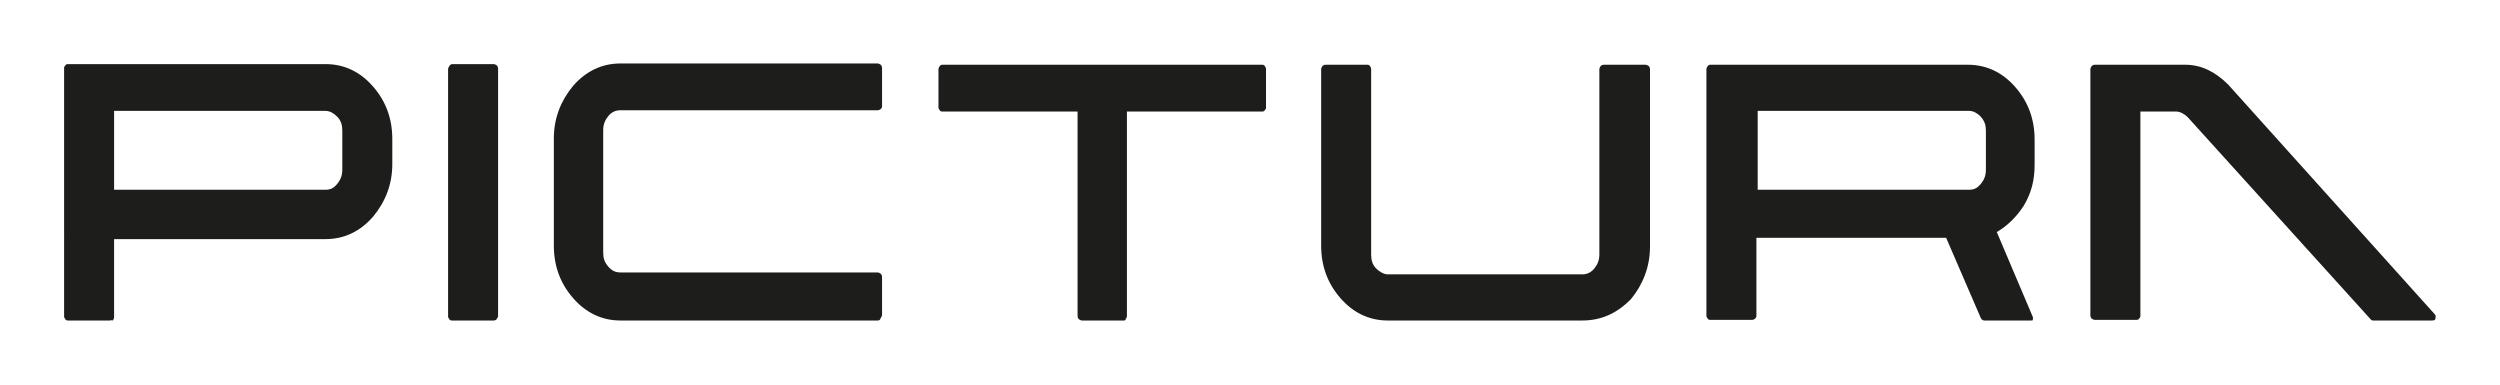 <?xml version="1.0" encoding="utf-8"?>
<!-- Generator: Adobe Illustrator 25.2.1, SVG Export Plug-In . SVG Version: 6.00 Build 0)  -->
<svg version="1.1" id="Calque_1" xmlns="http://www.w3.org/2000/svg" xmlns:xlink="http://www.w3.org/1999/xlink" x="0px" y="0px"
	 viewBox="0 0 390 60" style="enable-background:new 0 0 390 60;" xml:space="preserve">
<style type="text/css">
	.st0{fill:#1D1D1B;}
</style>
<g>
	<path class="st0" d="M17.1,50h-6.5c-0.1,0-0.3,0-0.4-0.2c-0.1-0.1-0.2-0.3-0.2-0.4V10.6c0-0.2,0.1-0.3,0.2-0.4
		c0.1-0.2,0.3-0.2,0.4-0.2h40.2c2.9,0,5.4,1.2,7.4,3.5s3,5,3,8.2v3.9c0,3.2-1.1,5.9-3,8.2c-2,2.3-4.5,3.5-7.4,3.5h-33v12.2
		c0,0.2-0.1,0.3-0.2,0.5C17.4,49.9,17.3,50,17.1,50z M17.8,29.6h33c0.8,0,1.3-0.3,1.8-0.9s0.8-1.3,0.8-2.2v-6.1
		c0-0.9-0.2-1.6-0.8-2.2c-0.5-0.5-1.1-0.9-1.8-0.9h-33V29.6z"/>
</g>
<g>
	<path class="st0" d="M77,50h-6.5c-0.1,0-0.3,0-0.4-0.2c-0.1-0.1-0.2-0.3-0.2-0.4V10.8c0-0.2,0.1-0.3,0.2-0.5
		c0.2-0.3,0.4-0.3,0.5-0.3H77c0.2,0,0.3,0.1,0.5,0.2c0.1,0.1,0.2,0.3,0.2,0.5v38.6c0,0.2-0.1,0.3-0.2,0.4C77.5,49.9,77.2,50,77,50z"
		/>
</g>
<g>
	<path class="st0" d="M136.9,50H96.8c-2.9,0-5.4-1.2-7.4-3.5s-3-5-3-8.2V21.6c0-3.2,1.1-5.9,3-8.2c2-2.3,4.5-3.5,7.4-3.5h40.1
		c0.2,0,0.3,0.1,0.5,0.2c0.1,0.1,0.2,0.3,0.2,0.5v6c0,0.2-0.1,0.3-0.2,0.4c-0.1,0.1-0.3,0.2-0.5,0.2H96.8c-0.8,0-1.4,0.3-1.9,0.9
		s-0.8,1.3-0.8,2.2v19.1c0,0.9,0.2,1.5,0.8,2.2s1.2,0.9,1.9,0.9h40.1c0.2,0,0.3,0.1,0.5,0.2c0.1,0.1,0.2,0.3,0.2,0.4v6
		c0,0.2-0.1,0.3-0.2,0.5C137.3,49.9,137.2,50,136.9,50z"/>
</g>
<g>
	<path class="st0" d="M175.3,50h-6.5c-0.2,0-0.3-0.1-0.5-0.2c-0.1-0.1-0.2-0.3-0.2-0.5V17.4H147c-0.1,0-0.3,0-0.4-0.2
		c-0.1-0.1-0.2-0.3-0.2-0.4v-6c0-0.2,0.1-0.3,0.2-0.5c0.2-0.2,0.3-0.2,0.4-0.2h49.9c0.1,0,0.3,0,0.4,0.2c0.1,0.1,0.2,0.3,0.2,0.5v6
		c0,0.2-0.1,0.3-0.2,0.4c-0.1,0.2-0.3,0.2-0.4,0.2h-21.1v31.9c0,0.2-0.1,0.3-0.2,0.5C175.6,50,175.4,50,175.3,50z"/>
</g>
<g>
	<path class="st0" d="M246.8,50h-30.3c-2.9,0-5.4-1.2-7.4-3.5s-3-5-3-8.2V10.8c0-0.2,0.1-0.3,0.2-0.5c0.1-0.1,0.3-0.2,0.5-0.2h6.5
		c0.1,0,0.3,0,0.4,0.2c0.1,0.1,0.2,0.3,0.2,0.5v28.9c0,0.9,0.2,1.6,0.8,2.2c0.5,0.5,1.2,0.9,1.8,0.9h30.3c0.8,0,1.4-0.3,1.9-0.9
		c0.5-0.6,0.8-1.3,0.8-2.2V10.8c0-0.2,0.1-0.3,0.2-0.5c0.1-0.1,0.3-0.2,0.5-0.2h6.5c0.2,0,0.3,0.1,0.5,0.2c0.1,0.1,0.2,0.3,0.2,0.5
		v27.7c0,3.1-1.1,5.9-3,8.2C252.2,48.9,249.8,50,246.8,50z"/>
</g>
<g>
	<path class="st0" d="M316.8,50h-7.2c-0.1,0-0.4,0-0.6-0.4l-5.4-12.5H274v12.2c0,0.2-0.1,0.3-0.2,0.4c-0.1,0.1-0.3,0.2-0.5,0.2h-6.5
		c-0.1,0-0.3,0-0.4-0.2c-0.1-0.1-0.2-0.3-0.2-0.4V10.8c0-0.2,0.1-0.3,0.2-0.5c0.2-0.2,0.3-0.2,0.4-0.2H307c2.9,0,5.4,1.2,7.4,3.5
		s3,5,3,8.2v3.9c0,2.4-0.5,4.4-1.7,6.4c-1.1,1.7-2.5,3.1-4.2,4.1l0,0l5.6,13.2c0.1,0.2,0,0.4,0,0.6C317.2,49.9,317.1,50,316.8,50z
		 M274.2,29.6h33c0.8,0,1.3-0.3,1.8-0.9s0.8-1.3,0.8-2.2v-6.1c0-0.9-0.2-1.5-0.8-2.2c-0.5-0.5-1.1-0.9-1.8-0.9h-33V29.6L274.2,29.6z
		"/>
</g>
<g>
	<path class="st0" d="M379.4,50h-9.1c-0.1,0-0.3,0-0.4-0.1l-28.6-31.6c-0.5-0.5-1.2-0.9-1.8-0.9h-5.6v31.9c0,0.2-0.1,0.3-0.2,0.4
		c-0.1,0.2-0.3,0.2-0.4,0.2h-6.5c-0.2,0-0.3-0.1-0.5-0.2c-0.1-0.1-0.2-0.3-0.2-0.4V10.8c0-0.2,0.1-0.3,0.2-0.5
		c0.1-0.1,0.3-0.2,0.5-0.2h14.1c2.5,0,4.7,1.1,6.7,3.1L379.8,49l0,0c0.2,0.2,0.2,0.4,0.1,0.8C379.9,49.9,379.7,50,379.4,50z
		 M379.3,49.4L379.3,49.4L379.3,49.4L379.3,49.4z M333.4,49.4C333.2,49.4,333.2,49.4,333.4,49.4L333.4,49.4z"/>
</g>
</svg>
